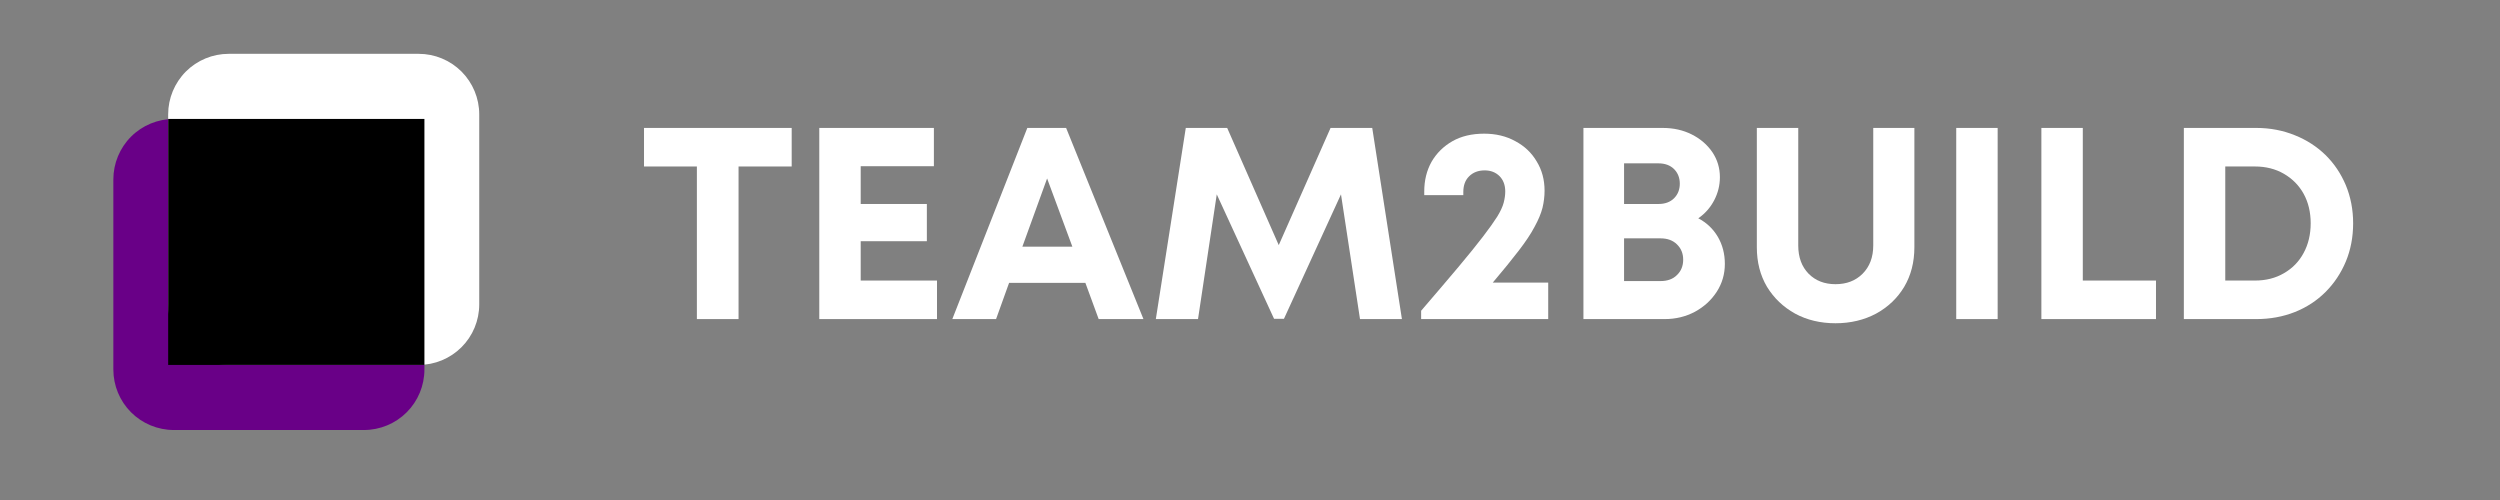 <svg xmlns="http://www.w3.org/2000/svg" xmlns:xlink="http://www.w3.org/1999/xlink" width="200" viewBox="0 0 150 30" height="40" preserveAspectRatio="xMidYMid meet"><rect x="0" y="0" width="150" height="30" fill="#808080" stroke="none"/><defs><g></g><clipPath id="c6694a1cb9"><path d="M 6.801 7.137 L 25.465 7.137 L 25.465 25.801 L 6.801 25.801 Z M 6.801 7.137 " clip-rule="nonzero"></path></clipPath><clipPath id="7691866cf2"><path d="M 10.43 7.137 L 21.836 7.137 C 22.797 7.137 23.723 7.52 24.402 8.199 C 25.082 8.879 25.465 9.805 25.465 10.766 L 25.465 22.172 C 25.465 23.133 25.082 24.059 24.402 24.738 C 23.723 25.418 22.797 25.801 21.836 25.801 L 10.43 25.801 C 9.469 25.801 8.543 25.418 7.863 24.738 C 7.184 24.059 6.801 23.133 6.801 22.172 L 6.801 10.766 C 6.801 9.805 7.184 8.879 7.863 8.199 C 8.543 7.52 9.469 7.137 10.43 7.137 Z M 10.43 7.137 " clip-rule="nonzero"></path></clipPath><clipPath id="fc39011969"><path d="M 10.09 3.23 L 28.754 3.23 L 28.754 21.895 L 10.09 21.895 Z M 10.09 3.23 " clip-rule="nonzero"></path></clipPath><clipPath id="3db760c2c0"><path d="M 13.719 3.23 L 25.125 3.23 C 26.086 3.23 27.008 3.613 27.691 4.293 C 28.371 4.977 28.754 5.898 28.754 6.859 L 28.754 18.266 C 28.754 19.227 28.371 20.152 27.691 20.832 C 27.008 21.512 26.086 21.895 25.125 21.895 L 13.719 21.895 C 12.758 21.895 11.832 21.512 11.152 20.832 C 10.473 20.152 10.09 19.227 10.09 18.266 L 10.09 6.859 C 10.09 5.898 10.473 4.977 11.152 4.293 C 11.832 3.613 12.758 3.23 13.719 3.23 Z M 13.719 3.23 " clip-rule="nonzero"></path></clipPath><clipPath id="58a7c93ed3"><path d="M 10.09 7.137 L 25.465 7.137 L 25.465 21.895 L 10.09 21.895 Z M 10.09 7.137 " clip-rule="nonzero"></path></clipPath></defs><g clip-path="url(#c6694a1cb9)"><g clip-path="url(#7691866cf2)"><path fill="#690087" d="M 6.801 7.137 L 25.465 7.137 L 25.465 25.801 L 6.801 25.801 Z M 6.801 7.137 " fill-opacity="1" fill-rule="nonzero"></path></g></g><g clip-path="url(#fc39011969)"><g clip-path="url(#3db760c2c0)"><path fill="#ffffff" d="M 10.09 3.23 L 28.754 3.23 L 28.754 21.895 L 10.09 21.895 Z M 10.09 3.23 " fill-opacity="1" fill-rule="nonzero"></path></g></g><g clip-path="url(#58a7c93ed3)"><path fill="#000000" d="M 10.09 7.137 L 25.48 7.137 L 25.48 21.895 L 10.09 21.895 Z M 10.09 7.137 " fill-opacity="1" fill-rule="nonzero"></path></g><g fill="#ffffff" fill-opacity="1"><g transform="translate(38.282, 19.145)"><g><path d="M 9.219 -11.469 L 9.219 -9.156 L 6.031 -9.156 L 6.031 0 L 3.531 0 L 3.531 -9.156 L 0.359 -9.156 L 0.359 -11.469 Z M 9.219 -11.469 "></path></g></g></g><g fill="#ffffff" fill-opacity="1"><g transform="translate(47.845, 19.145)"><g><path d="M 3.797 -2.312 L 8.375 -2.312 L 8.375 0 L 1.312 0 L 1.312 -11.469 L 8.188 -11.469 L 8.188 -9.172 L 3.797 -9.172 L 3.797 -6.906 L 7.766 -6.906 L 7.766 -4.672 L 3.797 -4.672 Z M 3.797 -2.312 "></path></g></g></g><g fill="#ffffff" fill-opacity="1"><g transform="translate(56.998, 19.145)"><g><path d="M 8.922 0 L 8.125 -2.172 L 3.547 -2.172 L 2.766 0 L 0.141 0 L 4.641 -11.469 L 6.969 -11.469 L 11.609 0 Z M 5.828 -8.438 L 4.344 -4.344 L 7.344 -4.344 Z M 5.828 -8.438 "></path></g></g></g><g fill="#ffffff" fill-opacity="1"><g transform="translate(68.756, 19.145)"><g><path d="M 15.359 0 L 12.844 0 L 11.703 -7.484 L 8.281 -0.016 L 7.688 -0.016 L 4.25 -7.484 L 3.125 0 L 0.594 0 L 2.391 -11.469 L 4.875 -11.469 L 7.969 -4.438 L 11.078 -11.469 L 13.578 -11.469 Z M 15.359 0 "></path></g></g></g><g fill="#ffffff" fill-opacity="1"><g transform="translate(84.721, 19.145)"><g><path d="M 4.844 -2.188 L 8.172 -2.188 L 8.172 0 L 0.547 0 L 0.547 -0.5 C 1.441 -1.539 2.191 -2.422 2.797 -3.141 C 3.398 -3.859 3.883 -4.457 4.25 -4.938 C 4.625 -5.426 4.91 -5.828 5.109 -6.141 C 5.305 -6.461 5.438 -6.742 5.5 -6.984 C 5.562 -7.223 5.594 -7.445 5.594 -7.656 C 5.594 -8.039 5.477 -8.348 5.25 -8.578 C 5.02 -8.805 4.723 -8.922 4.359 -8.922 C 3.973 -8.922 3.66 -8.801 3.422 -8.562 C 3.191 -8.332 3.078 -8.02 3.078 -7.625 L 3.078 -7.438 L 0.734 -7.438 L 0.734 -7.656 C 0.734 -8.32 0.879 -8.914 1.172 -9.438 C 1.473 -9.957 1.891 -10.367 2.422 -10.672 C 2.953 -10.973 3.586 -11.125 4.328 -11.125 C 5.035 -11.125 5.66 -10.973 6.203 -10.672 C 6.754 -10.379 7.18 -9.973 7.484 -9.453 C 7.797 -8.941 7.953 -8.359 7.953 -7.703 C 7.953 -7.359 7.91 -7.016 7.828 -6.672 C 7.742 -6.336 7.586 -5.961 7.359 -5.547 C 7.141 -5.129 6.82 -4.648 6.406 -4.109 C 6 -3.578 5.477 -2.938 4.844 -2.188 Z M 4.844 -2.188 "></path></g></g></g><g fill="#ffffff" fill-opacity="1"><g transform="translate(93.694, 19.145)"><g><path d="M 8.203 -6.047 C 8.703 -5.785 9.094 -5.414 9.375 -4.938 C 9.656 -4.457 9.797 -3.914 9.797 -3.312 C 9.797 -2.695 9.633 -2.141 9.312 -1.641 C 8.988 -1.141 8.551 -0.738 8 -0.438 C 7.445 -0.145 6.844 0 6.188 0 L 1.312 0 L 1.312 -11.469 L 6.062 -11.469 C 6.719 -11.469 7.301 -11.336 7.812 -11.078 C 8.332 -10.816 8.742 -10.461 9.047 -10.016 C 9.348 -9.566 9.5 -9.066 9.5 -8.516 C 9.5 -8.023 9.383 -7.562 9.156 -7.125 C 8.926 -6.688 8.609 -6.328 8.203 -6.047 Z M 7.094 -8.125 C 7.094 -8.477 6.977 -8.77 6.75 -9 C 6.52 -9.227 6.207 -9.344 5.812 -9.344 L 3.75 -9.344 L 3.75 -6.906 L 5.812 -6.906 C 6.207 -6.906 6.52 -7.02 6.75 -7.25 C 6.977 -7.477 7.094 -7.77 7.094 -8.125 Z M 5.938 -2.281 C 6.352 -2.281 6.68 -2.398 6.922 -2.641 C 7.172 -2.879 7.297 -3.188 7.297 -3.562 C 7.297 -3.938 7.172 -4.242 6.922 -4.484 C 6.68 -4.723 6.352 -4.844 5.938 -4.844 L 3.75 -4.844 L 3.75 -2.281 Z M 5.938 -2.281 "></path></g></g></g><g fill="#ffffff" fill-opacity="1"><g transform="translate(104.207, 19.145)"><g><path d="M 5.922 0.25 C 5.016 0.25 4.207 0.055 3.5 -0.328 C 2.789 -0.723 2.227 -1.258 1.812 -1.938 C 1.406 -2.625 1.203 -3.414 1.203 -4.312 L 1.203 -11.469 L 3.688 -11.469 L 3.688 -4.422 C 3.688 -3.711 3.895 -3.145 4.312 -2.719 C 4.727 -2.301 5.266 -2.094 5.922 -2.094 C 6.586 -2.094 7.129 -2.301 7.547 -2.719 C 7.973 -3.145 8.188 -3.711 8.188 -4.422 L 8.188 -11.469 L 10.656 -11.469 L 10.656 -4.312 C 10.656 -3.414 10.453 -2.625 10.047 -1.938 C 9.641 -1.258 9.078 -0.723 8.359 -0.328 C 7.641 0.055 6.828 0.25 5.922 0.25 Z M 5.922 0.25 "></path></g></g></g><g fill="#ffffff" fill-opacity="1"><g transform="translate(116.062, 19.145)"><g><path d="M 1.312 0 L 1.312 -11.469 L 3.797 -11.469 L 3.797 0 Z M 1.312 0 "></path></g></g></g><g fill="#ffffff" fill-opacity="1"><g transform="translate(121.171, 19.145)"><g><path d="M 3.797 -2.312 L 8.188 -2.312 L 8.188 0 L 1.312 0 L 1.312 -11.469 L 3.797 -11.469 Z M 3.797 -2.312 "></path></g></g></g><g fill="#ffffff" fill-opacity="1"><g transform="translate(129.719, 19.145)"><g><path d="M 5.656 -11.469 C 6.488 -11.469 7.258 -11.32 7.969 -11.031 C 8.676 -10.75 9.289 -10.352 9.812 -9.844 C 10.332 -9.332 10.738 -8.727 11.031 -8.031 C 11.32 -7.332 11.469 -6.57 11.469 -5.75 C 11.469 -4.914 11.32 -4.148 11.031 -3.453 C 10.738 -2.754 10.332 -2.145 9.812 -1.625 C 9.289 -1.102 8.676 -0.703 7.969 -0.422 C 7.258 -0.141 6.488 0 5.656 0 L 1.312 0 L 1.312 -11.469 Z M 5.578 -2.312 C 6.234 -2.312 6.812 -2.457 7.312 -2.75 C 7.82 -3.039 8.219 -3.445 8.5 -3.969 C 8.781 -4.488 8.922 -5.082 8.922 -5.75 C 8.922 -6.414 8.781 -7.004 8.5 -7.516 C 8.219 -8.023 7.82 -8.426 7.312 -8.719 C 6.812 -9.008 6.234 -9.156 5.578 -9.156 L 3.797 -9.156 L 3.797 -2.312 Z M 5.578 -2.312 "></path></g></g></g></svg>